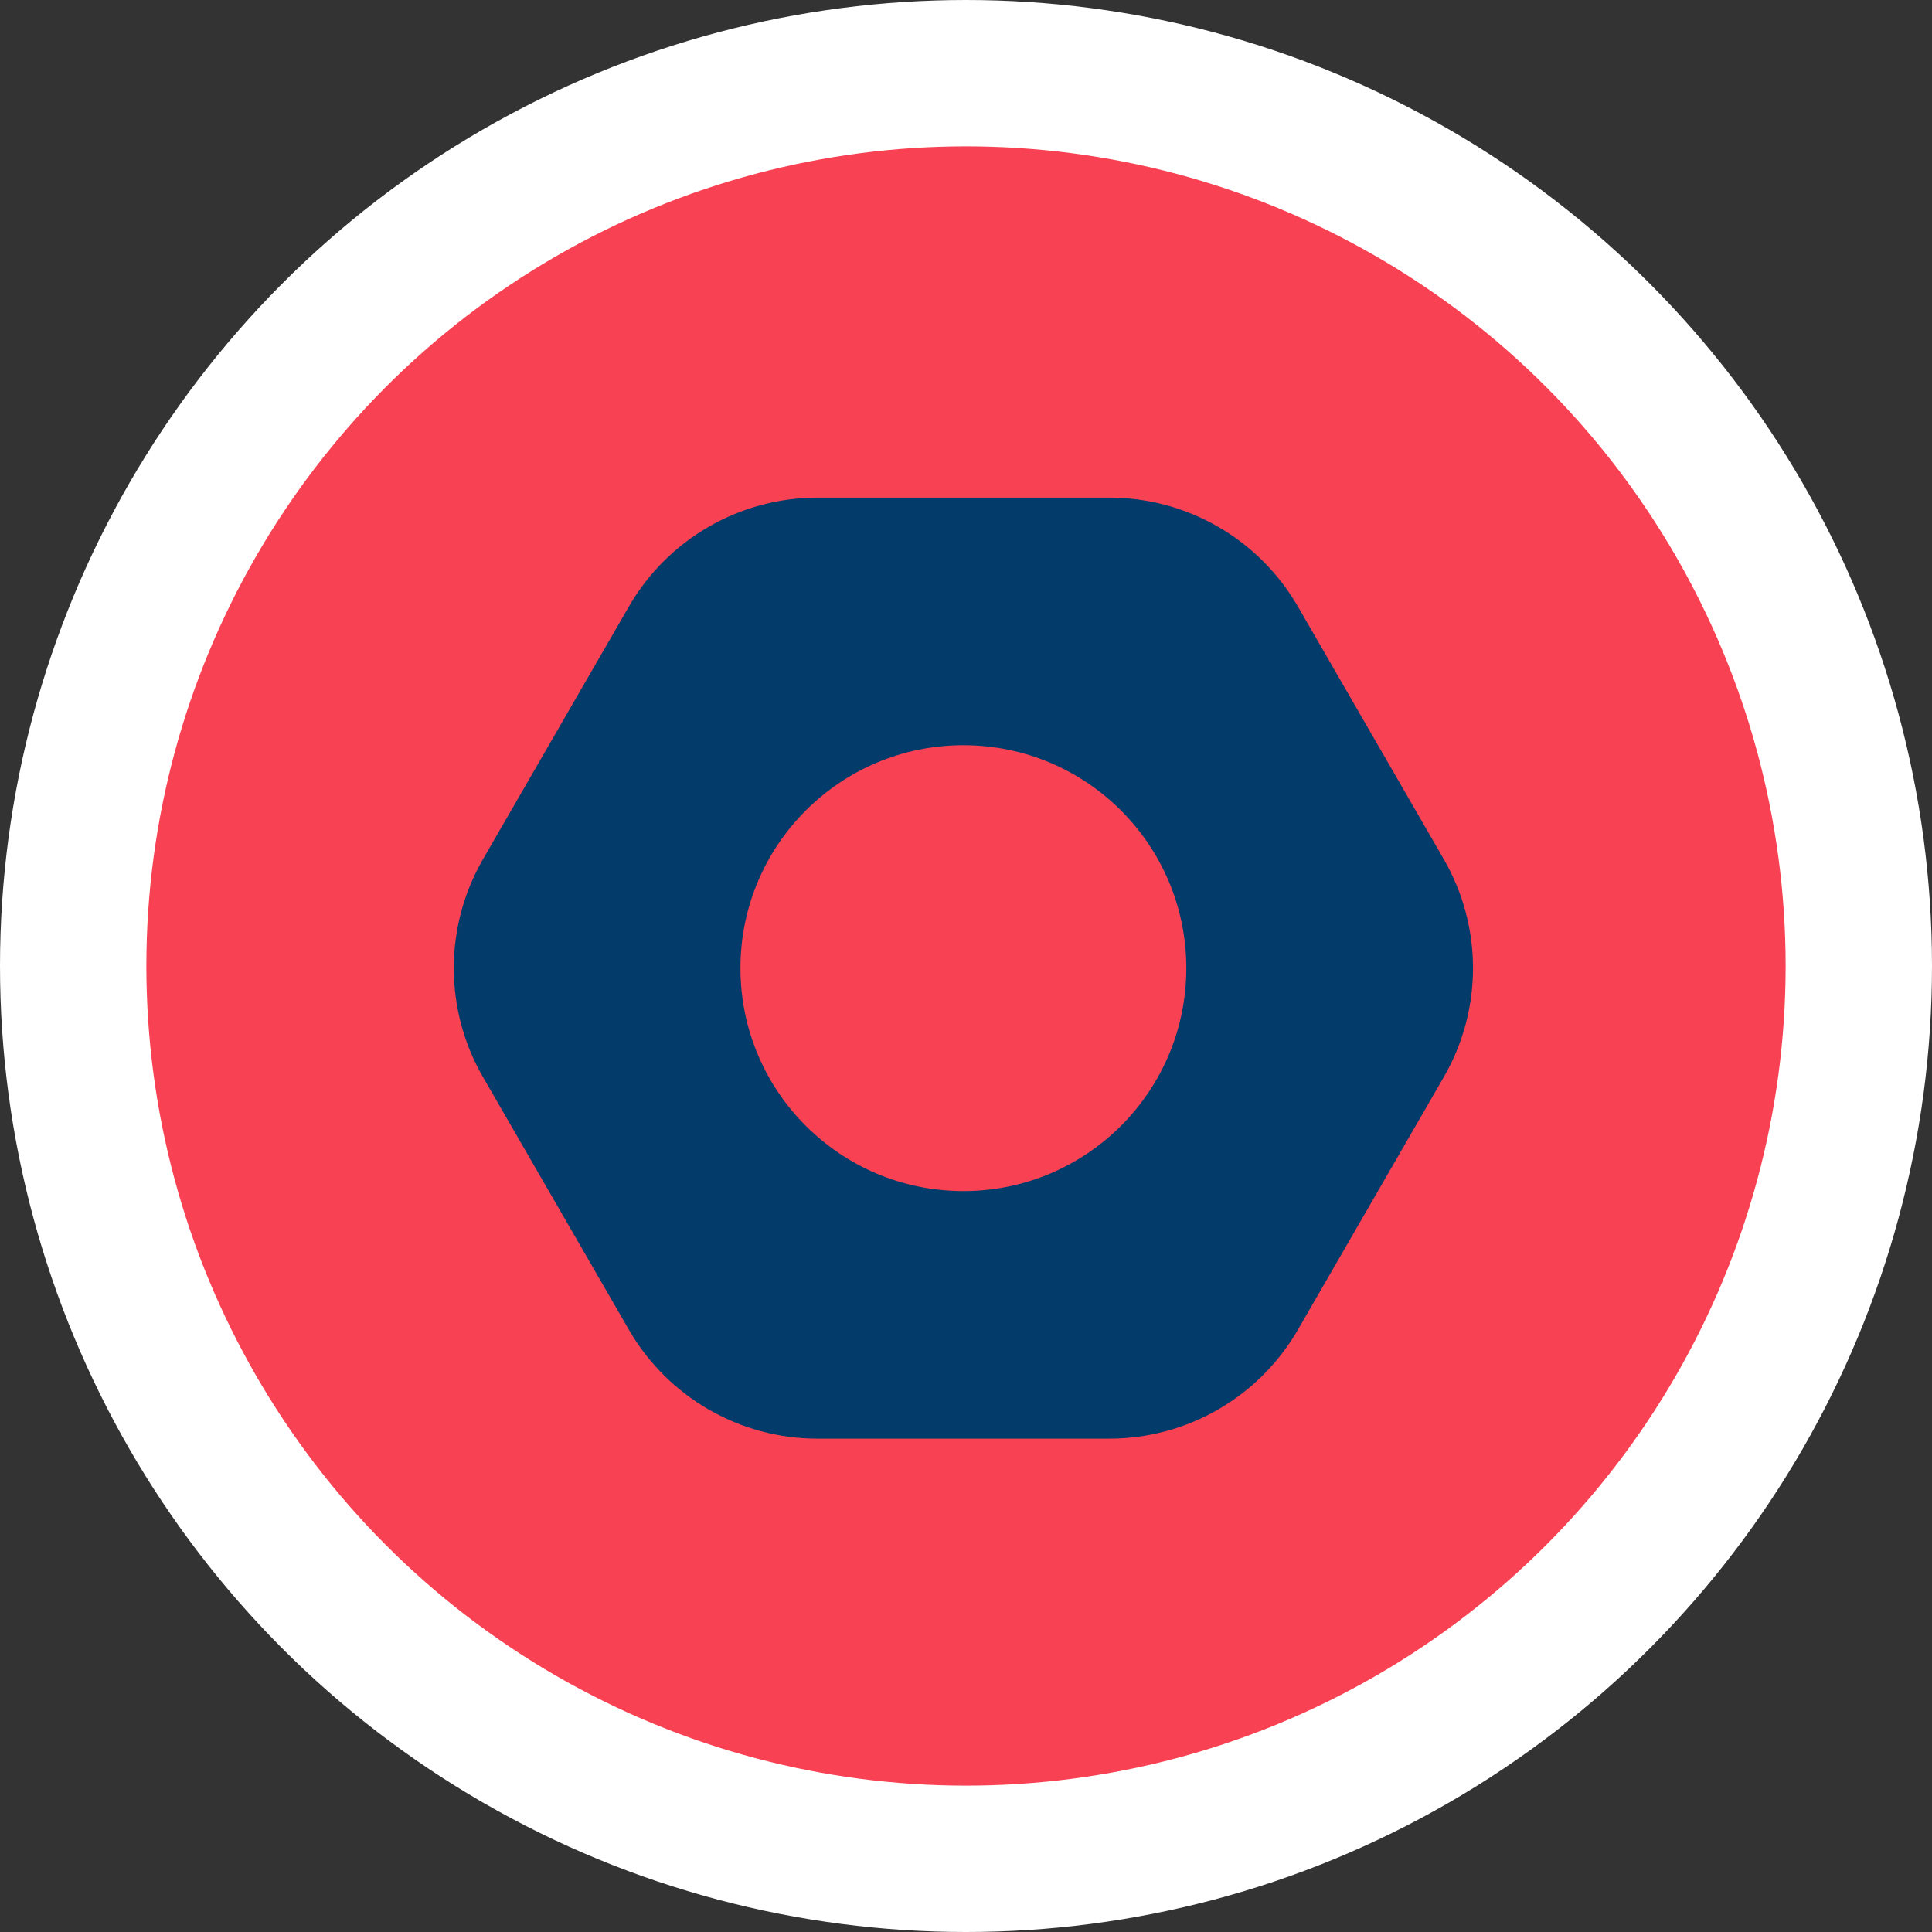 <svg width="66" height="66" viewBox="0 0 66 66" fill="none" xmlns="http://www.w3.org/2000/svg">
<rect x="0" y="0" width="66" height="66" fill="#333333" stroke="none"/>
<g id="Group 26086727">
<circle id="Ellipse 57" cx="33" cy="33" r="30.5" fill="#F84153" stroke="white" stroke-width="5"/>
<path id="Vector" d="M49.324 29.355L44.337 20.718C43.008 18.418 40.554 17 37.898 17H27.924C25.268 17 22.814 18.418 21.485 20.718L16.498 29.355C15.17 31.656 15.17 34.49 16.498 36.791L21.485 45.428C22.814 47.728 25.268 49.146 27.924 49.146H37.898C40.554 49.146 43.008 47.728 44.337 45.428L49.324 36.791C50.652 34.49 50.652 31.656 49.324 29.355ZM32.911 40.689C28.705 40.689 25.295 37.279 25.295 33.074C25.295 28.868 28.705 25.458 32.911 25.458C37.117 25.458 40.526 28.867 40.526 33.074C40.526 37.28 37.117 40.689 32.911 40.689Z" fill="#033C6A"/>
</g>
</svg>
